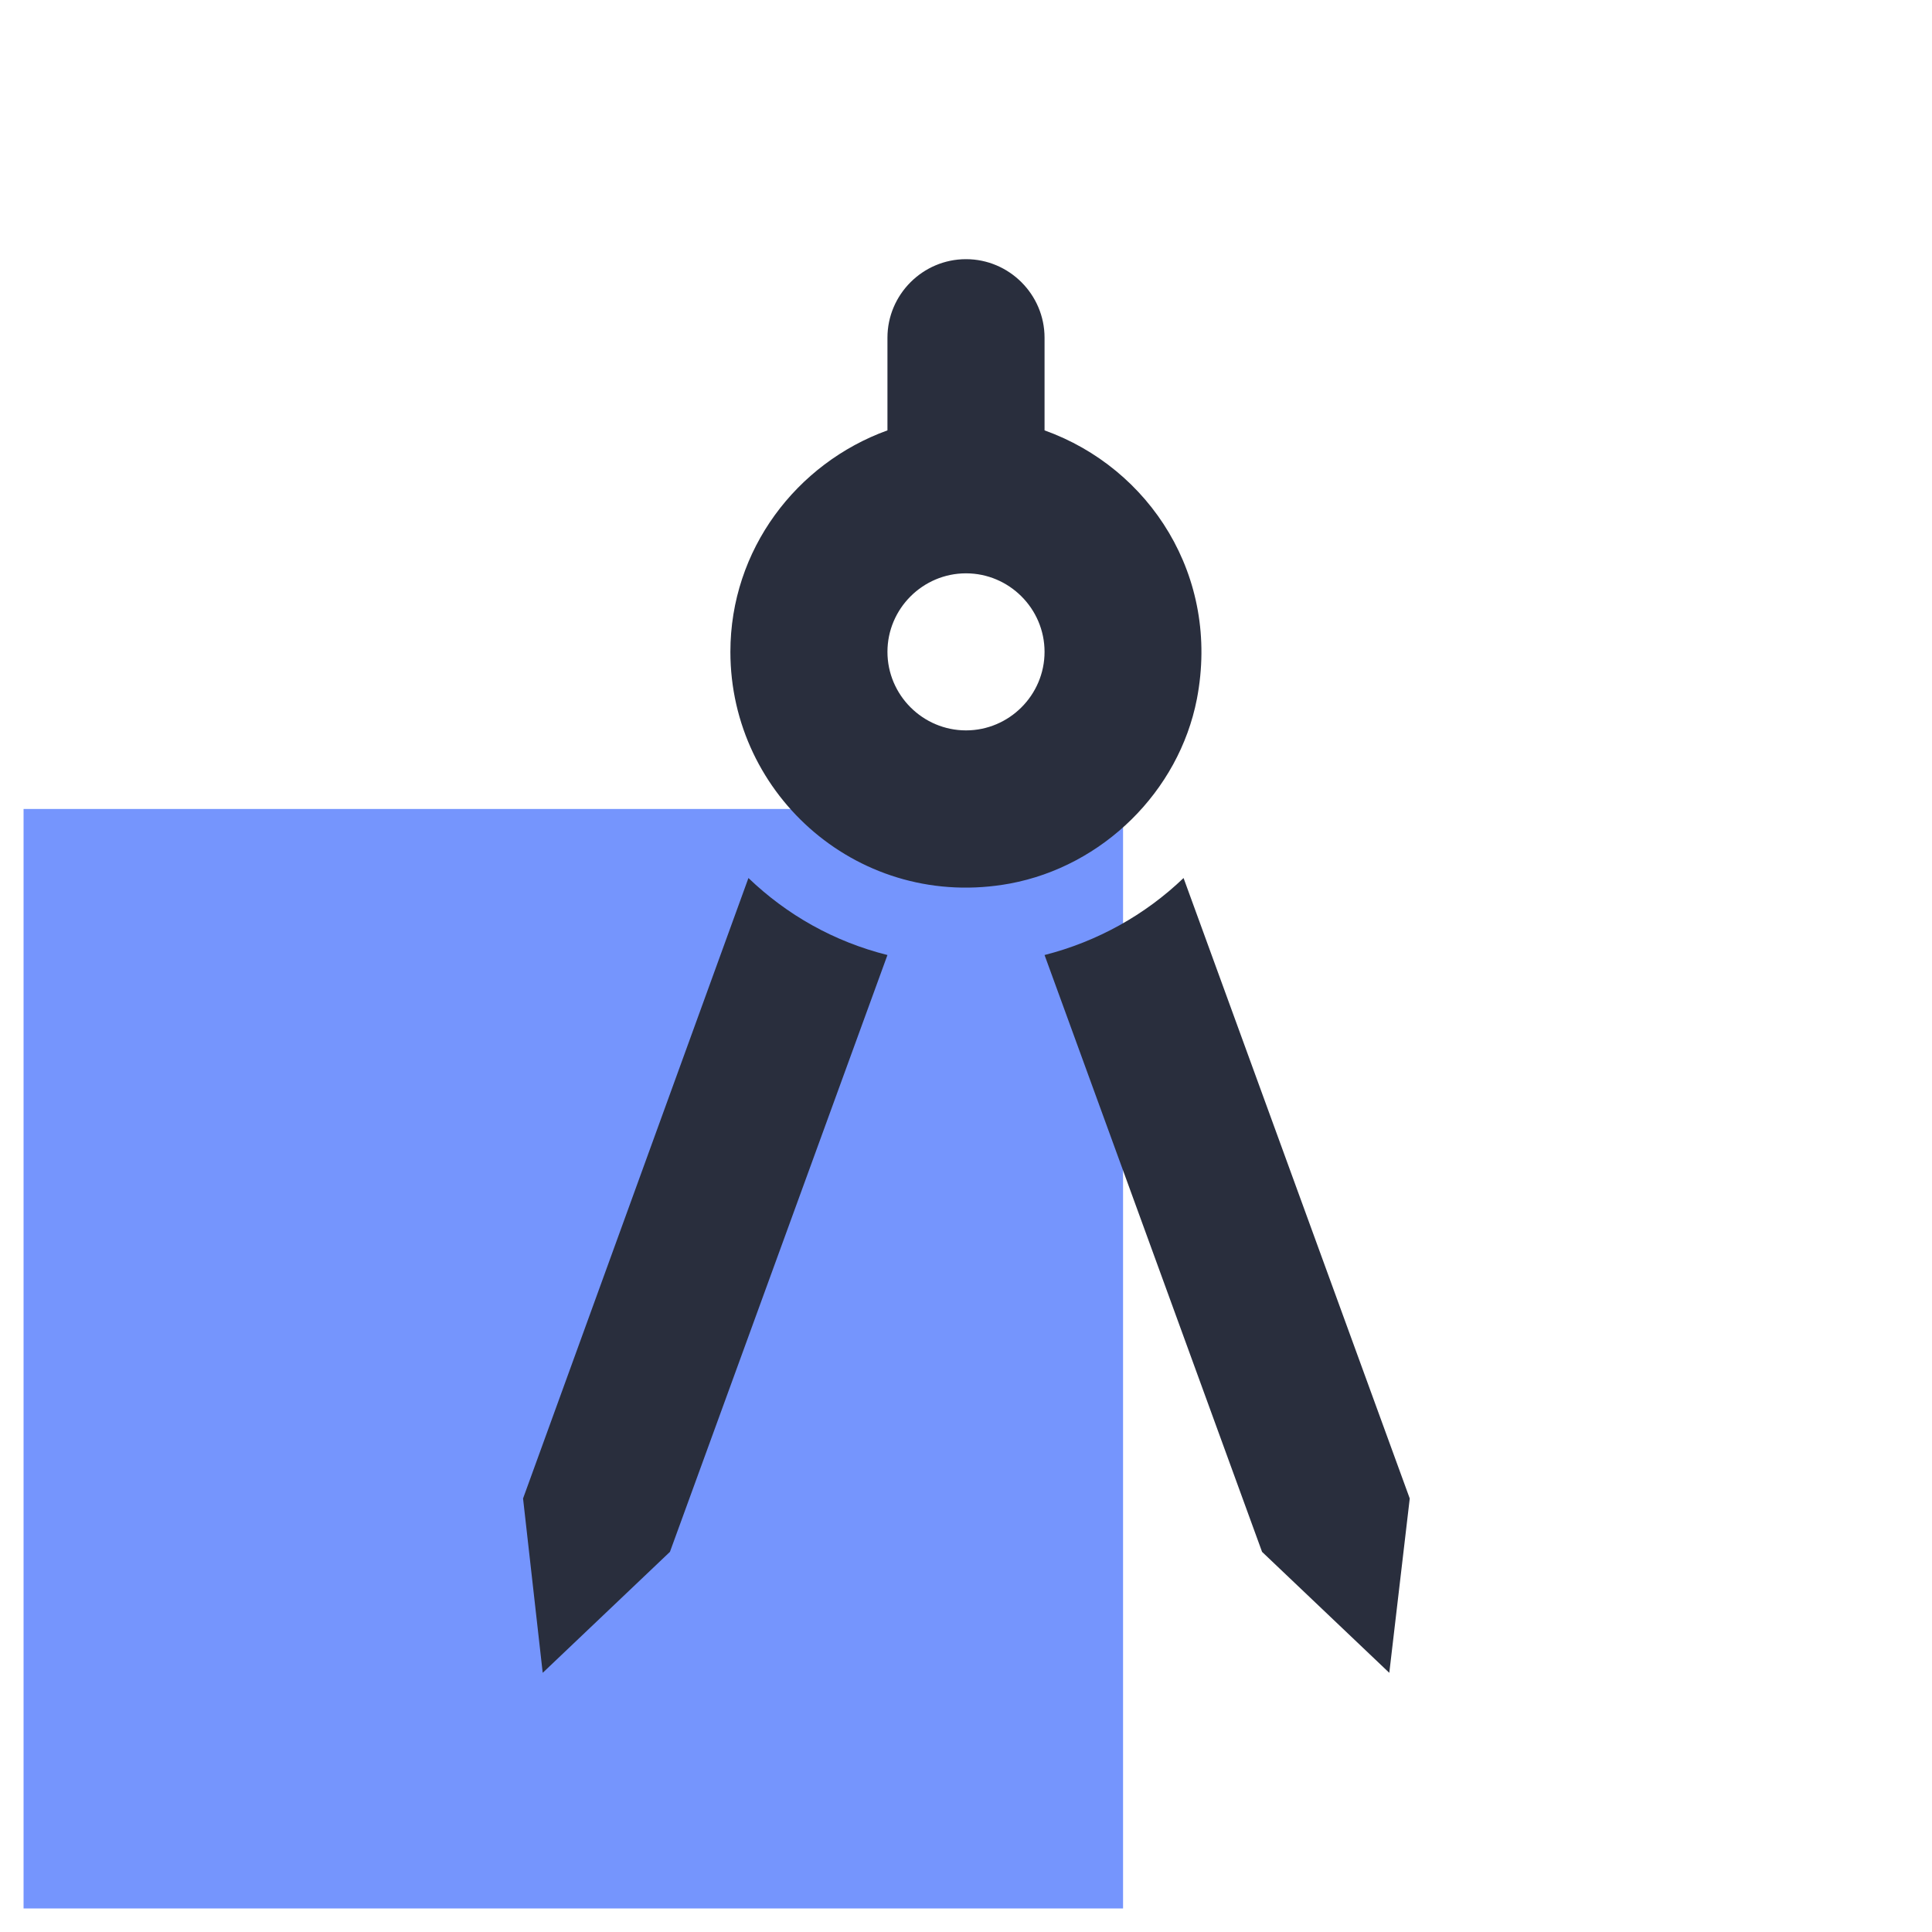 <svg width="41" height="41" viewBox="0 0 41 41" fill="none" xmlns="http://www.w3.org/2000/svg">
<g clip-path="url(#clip0_172_671)">
<rect x="0.5" y="17.167" width="23.333" height="23.333" fill="#7595FD"/>
<path d="M11.1 31.8L11.517 35.5L14.217 32.933L18.833 20.267C17.7 19.983 16.7 19.417 15.883 18.633L11.1 31.8ZM25.117 18.633C24.3 19.417 23.283 19.983 22.167 20.267L26.783 32.933L29.483 35.5L29.917 31.8L25.117 18.633ZM25.4 14.833C25.9 12.233 24.4 9.933 22.167 9.133V7.167C22.167 6.25 21.417 5.5 20.5 5.5C19.583 5.5 18.833 6.25 18.833 7.167V9.133C16.9 9.833 15.5 11.667 15.5 13.833C15.5 16.9 18.267 19.333 21.433 18.75C23.4 18.383 25.017 16.8 25.4 14.833ZM20.5 15.5C19.583 15.5 18.833 14.75 18.833 13.833C18.833 12.917 19.583 12.167 20.5 12.167C21.417 12.167 22.167 12.917 22.167 13.833C22.167 14.75 21.417 15.5 20.5 15.5Z" fill="#292E3D"/>
</g>
<defs>
<clipPath id="clip0_172_671">
<rect width="40" height="40" fill="white" transform="translate(0.5 0.5)"/>
</clipPath>
</defs>
</svg>
